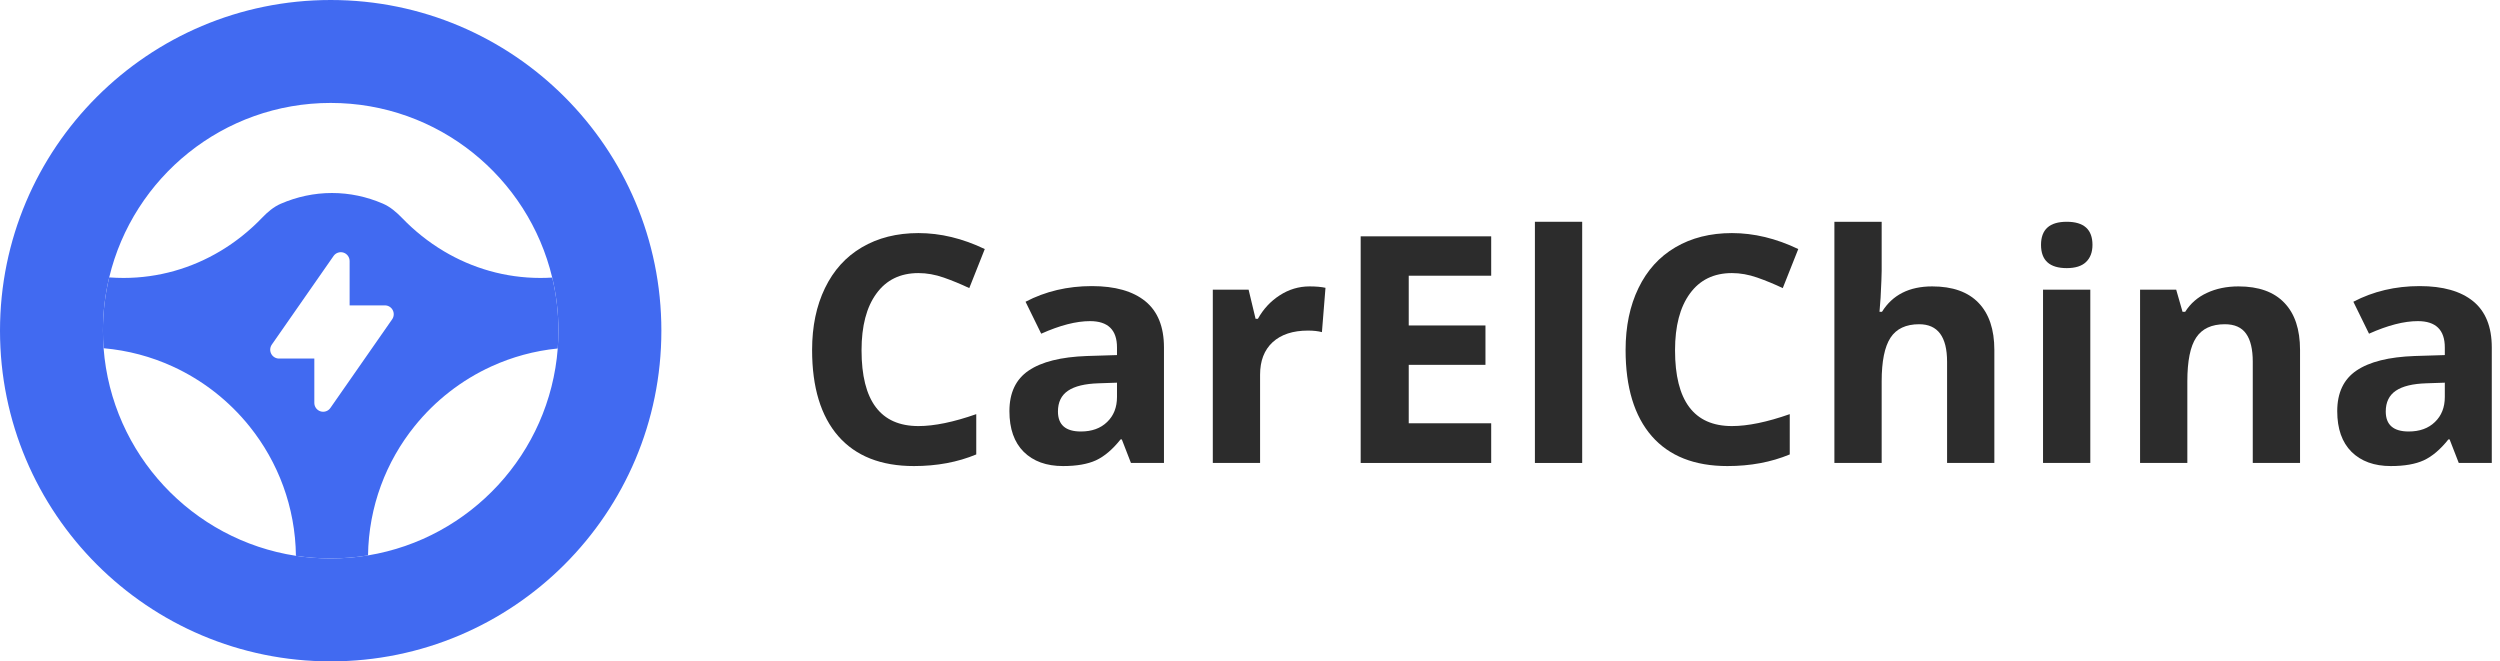 <?xml version="1.0" encoding="UTF-8"?> <svg xmlns="http://www.w3.org/2000/svg" width="189" height="50" viewBox="0 0 189 50" fill="none"> <path d="M69.434 20.645C68.066 20.645 67.008 21.16 66.258 22.191C65.508 23.215 65.133 24.645 65.133 26.48C65.133 30.301 66.566 32.211 69.434 32.211C70.637 32.211 72.094 31.91 73.805 31.309V34.355C72.398 34.941 70.828 35.234 69.094 35.234C66.602 35.234 64.695 34.48 63.375 32.973C62.055 31.457 61.395 29.285 61.395 26.457C61.395 24.676 61.719 23.117 62.367 21.781C63.016 20.438 63.945 19.41 65.156 18.699C66.375 17.98 67.801 17.621 69.434 17.621C71.098 17.621 72.769 18.023 74.449 18.828L73.277 21.781C72.637 21.477 71.992 21.211 71.344 20.984C70.695 20.758 70.059 20.645 69.434 20.645Z" fill="#2C2C2C"></path> <path d="M85.5 35L84.809 33.219H84.715C84.113 33.977 83.492 34.504 82.852 34.801C82.219 35.09 81.391 35.234 80.367 35.234C79.109 35.234 78.117 34.875 77.391 34.156C76.672 33.438 76.312 32.414 76.312 31.086C76.312 29.695 76.797 28.672 77.766 28.016C78.742 27.352 80.211 26.984 82.172 26.914L84.445 26.844V26.27C84.445 24.941 83.766 24.277 82.406 24.277C81.359 24.277 80.129 24.594 78.715 25.227L77.531 22.812C79.039 22.023 80.711 21.629 82.547 21.629C84.305 21.629 85.652 22.012 86.59 22.777C87.527 23.543 87.996 24.707 87.996 26.27V35H85.5ZM84.445 28.93L83.062 28.977C82.023 29.008 81.25 29.195 80.742 29.539C80.234 29.883 79.981 30.406 79.981 31.109C79.981 32.117 80.559 32.621 81.715 32.621C82.543 32.621 83.203 32.383 83.695 31.906C84.195 31.43 84.445 30.797 84.445 30.008V28.93Z" fill="#2C2C2C"></path> <path d="M99 21.652C99.484 21.652 99.887 21.688 100.207 21.758L99.938 25.109C99.648 25.031 99.297 24.992 98.883 24.992C97.742 24.992 96.852 25.285 96.211 25.871C95.578 26.457 95.262 27.277 95.262 28.332V35H91.688V21.898H94.394L94.922 24.102H95.098C95.504 23.367 96.051 22.777 96.738 22.332C97.434 21.879 98.188 21.652 99 21.652Z" fill="#2C2C2C"></path> <path d="M112.734 35H102.867V17.867H112.734V20.844H106.5V24.605H112.301V27.582H106.5V32H112.734V35Z" fill="#2C2C2C"></path> <path d="M119.613 35H116.039V16.766H119.613V35Z" fill="#2C2C2C"></path> <path d="M130.934 20.645C129.566 20.645 128.508 21.16 127.758 22.191C127.008 23.215 126.633 24.645 126.633 26.48C126.633 30.301 128.066 32.211 130.934 32.211C132.137 32.211 133.594 31.91 135.305 31.309V34.355C133.898 34.941 132.328 35.234 130.594 35.234C128.102 35.234 126.195 34.48 124.875 32.973C123.555 31.457 122.895 29.285 122.895 26.457C122.895 24.676 123.219 23.117 123.867 21.781C124.516 20.438 125.445 19.41 126.656 18.699C127.875 17.98 129.301 17.621 130.934 17.621C132.598 17.621 134.27 18.023 135.949 18.828L134.777 21.781C134.137 21.477 133.492 21.211 132.844 20.984C132.195 20.758 131.559 20.645 130.934 20.645Z" fill="#2C2C2C"></path> <path d="M150.773 35H147.199V27.348C147.199 25.457 146.496 24.512 145.09 24.512C144.09 24.512 143.367 24.852 142.922 25.531C142.477 26.211 142.254 27.312 142.254 28.836V35H138.68V16.766H142.254V20.48C142.254 20.77 142.227 21.449 142.172 22.52L142.09 23.574H142.277C143.074 22.293 144.34 21.652 146.074 21.652C147.613 21.652 148.781 22.066 149.578 22.895C150.375 23.723 150.773 24.91 150.773 26.457V35Z" fill="#2C2C2C"></path> <path d="M154.301 18.512C154.301 17.348 154.949 16.766 156.246 16.766C157.543 16.766 158.191 17.348 158.191 18.512C158.191 19.066 158.027 19.5 157.699 19.812C157.379 20.117 156.895 20.27 156.246 20.27C154.949 20.27 154.301 19.684 154.301 18.512ZM158.027 35H154.453V21.898H158.027V35Z" fill="#2C2C2C"></path> <path d="M173.883 35H170.309V27.348C170.309 26.402 170.141 25.695 169.805 25.227C169.469 24.75 168.934 24.512 168.199 24.512C167.199 24.512 166.477 24.848 166.031 25.52C165.586 26.184 165.363 27.289 165.363 28.836V35H161.789V21.898H164.52L165 23.574H165.199C165.598 22.941 166.145 22.465 166.84 22.145C167.543 21.816 168.34 21.652 169.23 21.652C170.754 21.652 171.91 22.066 172.699 22.895C173.488 23.715 173.883 24.902 173.883 26.457V35Z" fill="#2C2C2C"></path> <path d="M185.883 35L185.191 33.219H185.098C184.496 33.977 183.875 34.504 183.234 34.801C182.602 35.09 181.773 35.234 180.75 35.234C179.492 35.234 178.5 34.875 177.773 34.156C177.055 33.438 176.695 32.414 176.695 31.086C176.695 29.695 177.18 28.672 178.148 28.016C179.125 27.352 180.594 26.984 182.555 26.914L184.828 26.844V26.27C184.828 24.941 184.148 24.277 182.789 24.277C181.742 24.277 180.512 24.594 179.098 25.227L177.914 22.812C179.422 22.023 181.094 21.629 182.93 21.629C184.688 21.629 186.035 22.012 186.973 22.777C187.91 23.543 188.379 24.707 188.379 26.27V35H185.883ZM184.828 28.93L183.445 28.977C182.406 29.008 181.633 29.195 181.125 29.539C180.617 29.883 180.363 30.406 180.363 31.109C180.363 32.117 180.941 32.621 182.098 32.621C182.926 32.621 183.586 32.383 184.078 31.906C184.578 31.43 184.828 30.797 184.828 30.008V28.93Z" fill="#2C2C2C"></path> <path fill-rule="evenodd" clip-rule="evenodd" d="M50 25C50 38.807 38.807 50 25 50C11.193 50 0 38.807 0 25C0 11.193 11.193 0 25 0C38.807 0 50 11.193 50 25ZM22.372 42.019C14.538 40.819 8.443 34.339 7.832 26.326C7.799 25.889 7.782 25.446 7.782 25C7.782 23.612 7.946 22.263 8.256 20.971C10.07 13.405 16.878 7.782 25 7.782C33.126 7.782 39.938 13.412 41.747 20.984C42.055 22.272 42.218 23.617 42.218 25C42.218 25.453 42.2 25.901 42.166 26.345C41.553 34.283 35.557 40.712 27.823 41.988C26.904 42.139 25.961 42.218 25 42.218C24.107 42.218 23.229 42.15 22.372 42.019Z" fill="#416AF1"></path> <path fill-rule="evenodd" clip-rule="evenodd" d="M37.159 27.696C34.886 28.733 32.9 30.288 31.35 32.21C29.187 34.892 27.875 38.287 27.823 41.988C26.904 42.139 25.961 42.218 25 42.218C24.107 42.218 23.229 42.15 22.372 42.019C22.327 38.322 21.024 34.927 18.872 32.244C17.318 30.306 15.321 28.739 13.035 27.696C11.426 26.962 9.674 26.488 7.832 26.326C7.799 25.889 7.782 25.446 7.782 25C7.782 23.612 7.946 22.263 8.256 20.971C8.614 20.998 8.975 21.012 9.339 21.012C11.993 21.012 14.487 20.276 16.649 18.986C17.809 18.294 18.873 17.443 19.816 16.46C20.227 16.032 20.683 15.639 21.227 15.403C22.444 14.877 23.745 14.591 25.097 14.591C26.436 14.591 27.725 14.871 28.931 15.388C29.501 15.631 29.975 16.043 30.405 16.488C31.342 17.459 32.397 18.301 33.545 18.986C35.708 20.276 38.201 21.012 40.856 21.012C41.155 21.012 41.452 21.002 41.747 20.984C42.055 22.272 42.218 23.617 42.218 25C42.218 25.453 42.2 25.901 42.166 26.345C40.396 26.522 38.711 26.988 37.159 27.696ZM26.302 19.339C26.218 19.224 26.1 19.139 25.964 19.096C25.829 19.054 25.684 19.056 25.549 19.102C25.415 19.148 25.299 19.235 25.217 19.352L20.548 26.053C20.479 26.154 20.437 26.271 20.429 26.394C20.422 26.516 20.447 26.638 20.504 26.747C20.56 26.856 20.645 26.947 20.749 27.01C20.854 27.074 20.973 27.107 21.095 27.107H23.763V30.458C23.763 30.601 23.808 30.739 23.892 30.855C23.976 30.97 24.095 31.055 24.23 31.098C24.365 31.14 24.511 31.139 24.645 31.093C24.78 31.047 24.896 30.959 24.977 30.842L29.646 24.141C29.716 24.04 29.757 23.922 29.765 23.8C29.773 23.678 29.747 23.555 29.691 23.447C29.635 23.338 29.55 23.247 29.445 23.183C29.341 23.12 29.221 23.086 29.099 23.087H26.431V19.736C26.431 19.593 26.386 19.454 26.302 19.339Z" fill="#416AF1"></path> </svg> 
